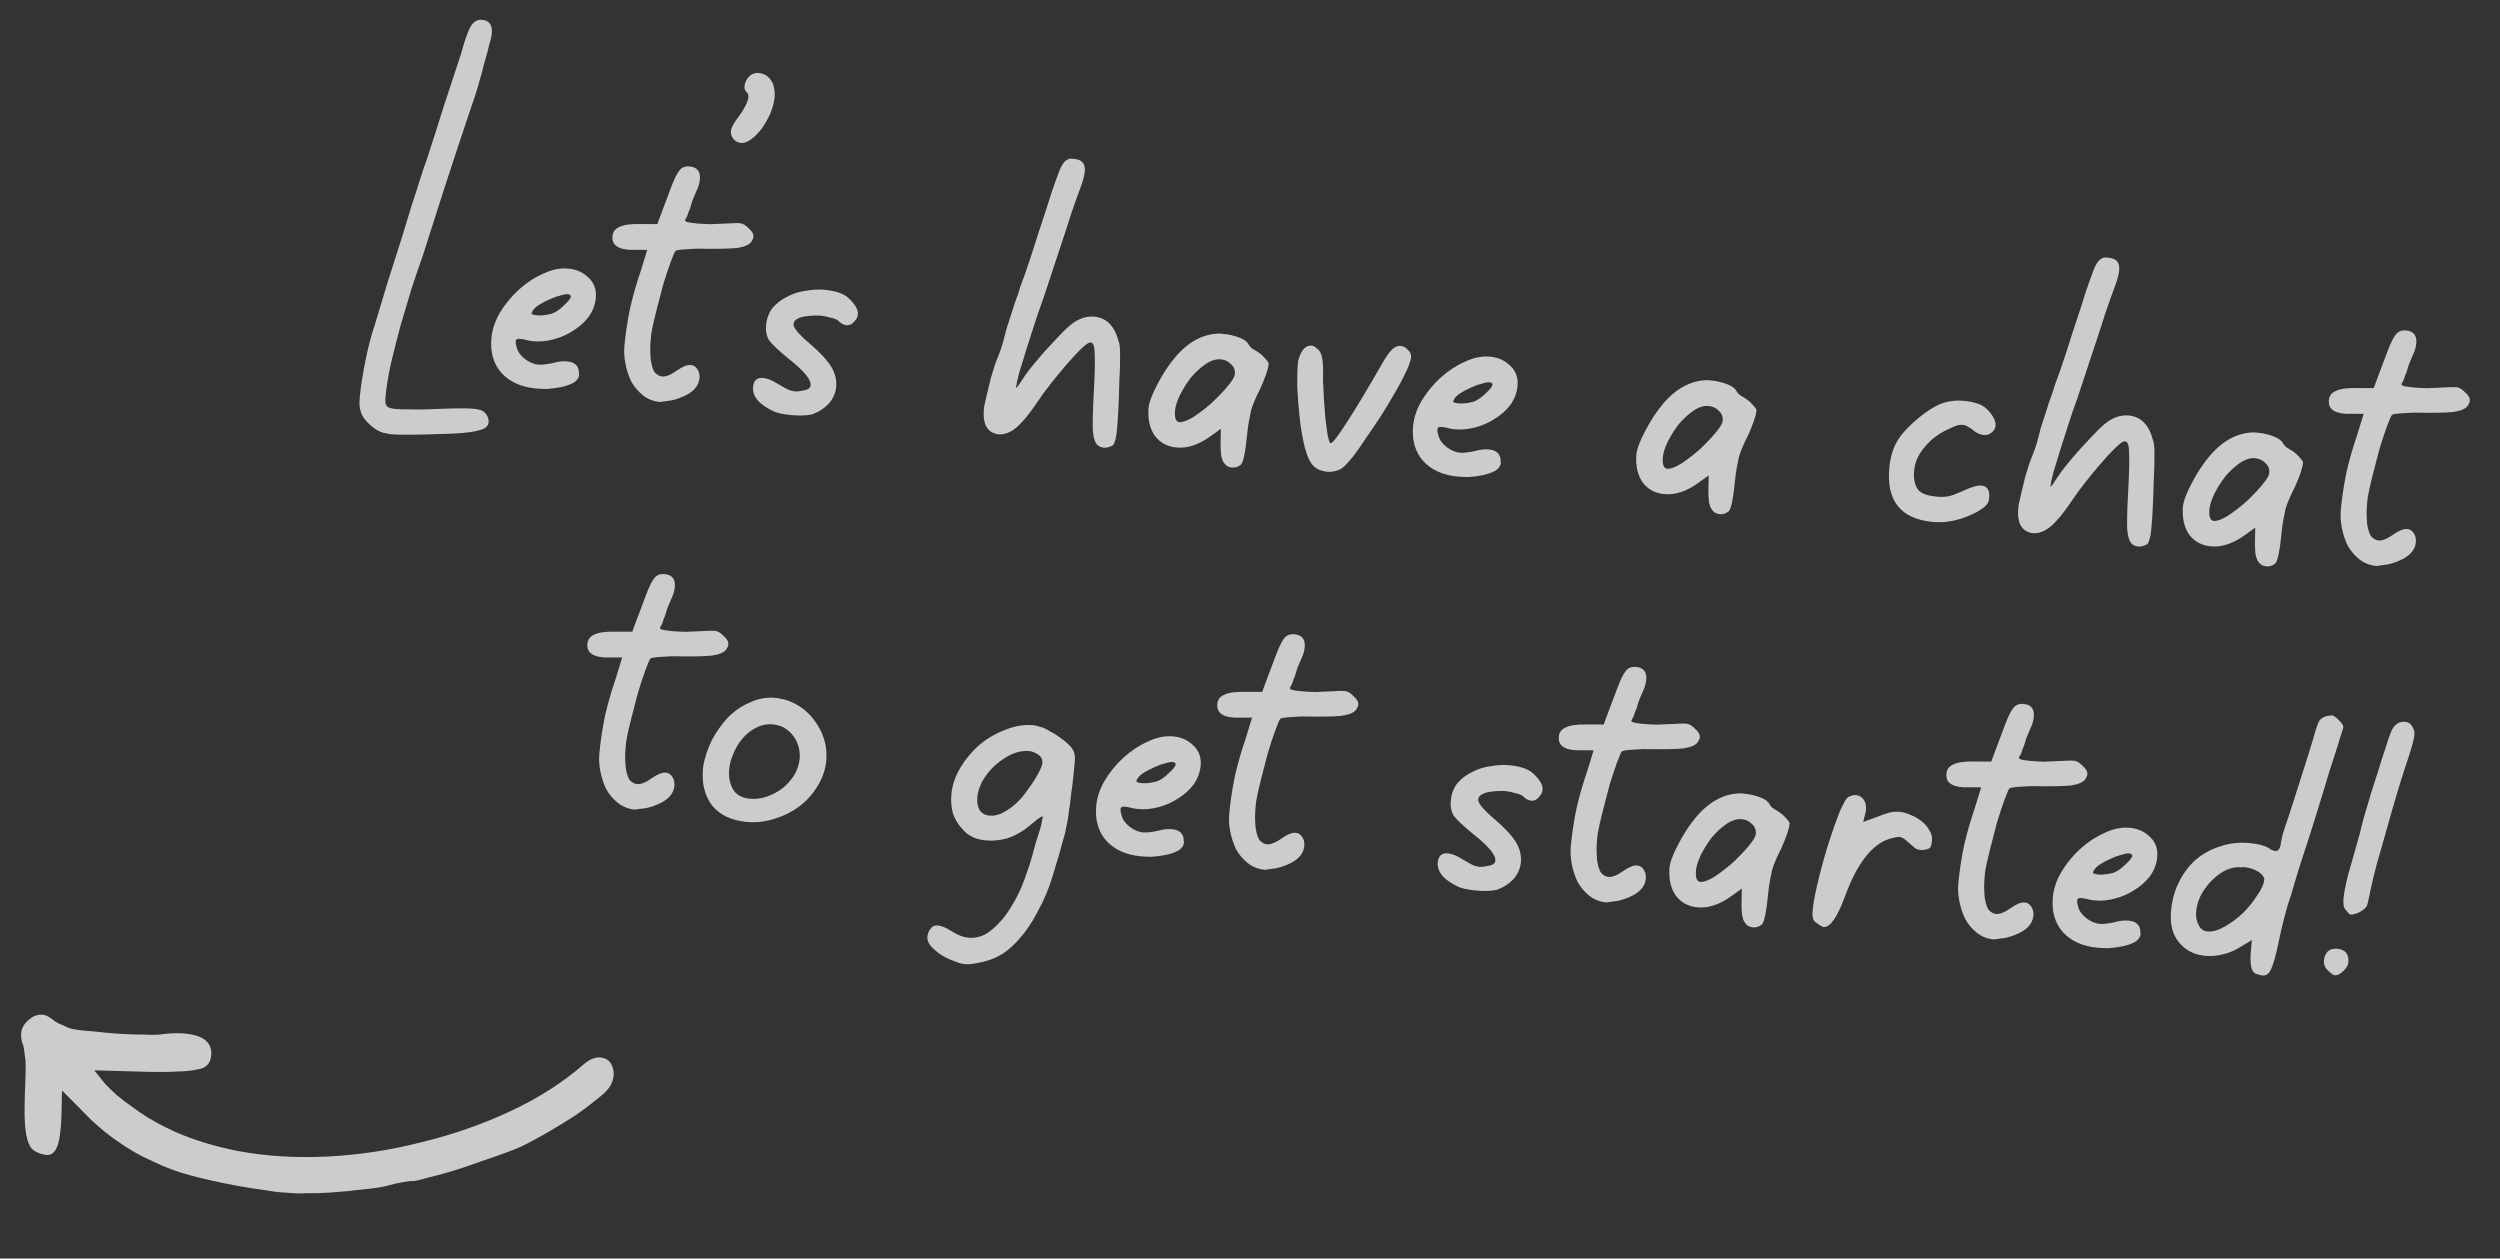 <svg width="147" height="74" viewBox="0 0 147 74" fill="none" xmlns="http://www.w3.org/2000/svg">
    <rect x="0" y="0" width="147" height="74" fill="#333333" stroke="none"/>
    <path opacity="0.75" d="M22.592 25.463C22.299 25.392 22.015 25.226 21.74 24.963C21.463 24.723 21.285 24.459 21.205 24.173C21.136 23.995 21.119 23.726 21.153 23.364C21.214 22.727 21.326 22.009 21.488 21.21C21.652 20.39 21.838 19.68 22.045 19.078C22.263 18.37 22.514 17.537 22.798 16.578C23.104 15.622 23.379 14.758 23.624 13.989C23.873 13.177 24.076 12.511 24.233 11.99C24.411 11.471 24.549 11.045 24.645 10.711C24.764 10.358 24.855 10.078 24.918 9.869C25.004 9.642 25.078 9.435 25.138 9.247C25.471 8.229 25.793 7.221 26.102 6.221C26.433 5.224 26.765 4.217 27.099 3.198C27.328 2.363 27.52 1.814 27.674 1.55C27.851 1.267 28.078 1.138 28.354 1.165C28.778 1.205 28.966 1.48 28.918 1.99C28.905 2.117 28.851 2.348 28.755 2.682C28.682 2.996 28.583 3.362 28.457 3.778C28.353 4.197 28.237 4.625 28.11 5.063C27.982 5.501 27.861 5.875 27.745 6.186C27.563 6.747 27.323 7.463 27.026 8.335C26.751 9.187 26.464 10.06 26.165 10.953C25.888 11.826 25.629 12.637 25.386 13.386C25.143 14.134 24.974 14.664 24.88 14.977C24.675 15.557 24.451 16.211 24.21 16.938C23.991 17.667 23.77 18.407 23.549 19.157C23.348 19.91 23.159 20.652 22.982 21.385C22.828 22.099 22.724 22.743 22.669 23.316C22.649 23.529 22.656 23.679 22.69 23.768C22.724 23.857 22.772 23.916 22.834 23.943C22.915 23.994 23.051 24.028 23.242 24.046C23.476 24.069 23.786 24.077 24.172 24.071C24.578 24.088 25.146 24.078 25.878 24.041C26.825 24.003 27.479 24.001 27.84 24.035C28.159 24.066 28.367 24.129 28.465 24.224C28.584 24.321 28.668 24.457 28.715 24.633C28.732 24.678 28.737 24.743 28.729 24.828C28.706 25.061 28.531 25.216 28.202 25.292C27.893 25.391 27.372 25.459 26.64 25.496C25.672 25.532 24.887 25.553 24.287 25.56C23.686 25.567 23.237 25.557 22.94 25.528C22.855 25.52 22.782 25.502 22.72 25.475C22.677 25.471 22.635 25.467 22.592 25.463ZM28.896 19.861C28.942 19.372 29.107 18.885 29.389 18.397C29.695 17.891 30.059 17.443 30.482 17.055C30.928 16.648 31.408 16.329 31.923 16.1C32.44 15.849 32.943 15.747 33.431 15.794C33.898 15.839 34.289 16.015 34.602 16.324C34.937 16.634 35.081 17.034 35.034 17.522C34.995 17.926 34.853 18.298 34.606 18.639C34.361 18.958 34.057 19.229 33.693 19.451C33.35 19.676 32.969 19.843 32.552 19.953C32.134 20.063 31.744 20.101 31.384 20.067C31.192 20.048 31.045 20.023 30.941 19.992C30.836 19.961 30.71 19.938 30.561 19.924C30.413 19.91 30.333 19.956 30.323 20.062C30.319 20.104 30.324 20.169 30.337 20.256C30.352 20.322 30.376 20.41 30.408 20.52C30.475 20.719 30.627 20.916 30.866 21.11C31.126 21.306 31.394 21.418 31.67 21.444C31.755 21.452 31.895 21.444 32.09 21.42C32.285 21.396 32.471 21.36 32.647 21.312C32.888 21.25 33.126 21.23 33.36 21.252C33.784 21.293 34.011 21.496 34.041 21.863C34.037 21.906 34.033 21.938 34.032 21.959C34.053 21.961 34.061 21.983 34.057 22.026C34.039 22.217 33.927 22.378 33.722 22.508C33.519 22.617 33.275 22.701 32.991 22.76C32.706 22.818 32.424 22.855 32.144 22.872C31.887 22.869 31.674 22.859 31.504 22.843C30.654 22.761 29.987 22.462 29.5 21.944C29.016 21.405 28.815 20.71 28.896 19.861ZM32.472 18.435C32.694 18.349 32.924 18.189 33.16 17.954C33.418 17.721 33.553 17.552 33.563 17.446C33.571 17.361 33.511 17.312 33.384 17.3C33.278 17.29 33.125 17.318 32.925 17.385C32.728 17.43 32.517 17.507 32.293 17.614C32.092 17.702 31.9 17.801 31.718 17.913C31.536 18.024 31.407 18.14 31.331 18.261C31.28 18.342 31.254 18.393 31.252 18.415C31.246 18.478 31.36 18.521 31.593 18.544C31.721 18.556 31.871 18.549 32.045 18.523C32.219 18.496 32.361 18.467 32.472 18.435ZM36.717 20.319C36.788 19.576 36.902 18.826 37.06 18.069C37.239 17.315 37.447 16.596 37.684 15.911L38.058 14.693L37.319 14.687C37.211 14.698 37.072 14.695 36.902 14.679C36.265 14.618 35.969 14.354 36.013 13.887C36.038 13.632 36.173 13.452 36.418 13.347C36.666 13.221 37.068 13.163 37.624 13.173L38.653 13.175L38.87 12.585C38.929 12.419 39.015 12.191 39.128 11.902C39.242 11.613 39.342 11.344 39.43 11.095C39.632 10.557 39.805 10.199 39.951 10.02C40.097 9.841 40.297 9.764 40.552 9.788C40.998 9.831 41.198 10.085 41.154 10.553C41.133 10.765 41.07 10.984 40.962 11.21C40.88 11.395 40.797 11.59 40.713 11.796C40.651 12.005 40.604 12.161 40.572 12.265C40.52 12.367 40.477 12.481 40.443 12.606C40.412 12.711 40.372 12.793 40.323 12.852C40.321 12.873 40.309 12.894 40.285 12.913C40.285 12.913 40.284 12.923 40.282 12.945C40.278 12.987 40.318 13.023 40.401 13.052C40.505 13.084 40.695 13.113 40.971 13.139C41.162 13.157 41.428 13.172 41.77 13.183C42.114 13.173 42.426 13.16 42.706 13.144C43.095 13.117 43.363 13.11 43.512 13.125C43.682 13.141 43.854 13.243 44.029 13.431C44.227 13.6 44.318 13.77 44.302 13.94C44.296 14.003 44.255 14.096 44.179 14.217C44.054 14.398 43.764 14.52 43.308 14.584C42.875 14.628 42.102 14.64 40.99 14.62C40.689 14.634 40.409 14.65 40.15 14.668C39.912 14.688 39.77 14.717 39.723 14.756C39.677 14.794 39.581 15.01 39.437 15.403C39.292 15.797 39.141 16.254 38.984 16.774C38.85 17.276 38.715 17.799 38.577 18.343C38.439 18.887 38.345 19.317 38.293 19.634L38.263 19.952C38.222 20.377 38.225 20.795 38.271 21.207C38.339 21.62 38.443 21.877 38.584 21.976C38.703 22.073 38.816 22.127 38.922 22.137C39.155 22.159 39.456 22.038 39.824 21.773C40.146 21.547 40.413 21.444 40.626 21.464C40.838 21.484 40.996 21.628 41.099 21.895C41.129 22.026 41.14 22.135 41.132 22.22C41.108 22.474 41.012 22.69 40.845 22.867C40.678 23.044 40.472 23.185 40.226 23.29C40.001 23.397 39.758 23.481 39.495 23.542C39.234 23.581 39.006 23.613 38.81 23.637C38.428 23.601 38.098 23.473 37.819 23.253C37.539 23.034 37.308 22.765 37.124 22.447C36.963 22.11 36.847 21.756 36.776 21.385C36.704 21.014 36.684 20.659 36.717 20.319ZM42.978 7.705C42.999 7.493 43.167 7.188 43.484 6.789C43.807 6.327 43.979 5.979 44.002 5.746C44.016 5.597 43.983 5.487 43.905 5.415C43.804 5.341 43.761 5.23 43.776 5.081C43.796 4.869 43.878 4.684 44.022 4.526C44.189 4.349 44.389 4.272 44.622 4.294C45.005 4.331 45.284 4.55 45.46 4.953C45.541 5.218 45.571 5.467 45.549 5.701C45.518 6.019 45.434 6.343 45.295 6.673C45.159 6.981 44.991 7.276 44.793 7.557C44.597 7.817 44.383 8.032 44.153 8.203C43.945 8.355 43.746 8.422 43.555 8.403C43.385 8.387 43.242 8.309 43.127 8.17C43.012 8.03 42.962 7.875 42.978 7.705ZM45.555 24.217C44.651 23.809 44.226 23.319 44.281 22.745C44.317 22.363 44.516 22.189 44.877 22.224C45.132 22.248 45.411 22.36 45.713 22.561C45.936 22.689 46.119 22.793 46.262 22.87C46.426 22.95 46.582 22.997 46.731 23.012C46.858 23.024 47.02 23.007 47.218 22.962C47.5 22.924 47.649 22.821 47.665 22.651C47.698 22.311 47.245 21.775 46.308 21.043C45.752 20.582 45.389 20.237 45.218 20.006C45.07 19.756 45.013 19.462 45.045 19.122C45.084 18.718 45.213 18.377 45.432 18.098C45.673 17.821 45.962 17.602 46.299 17.441C46.637 17.259 47.002 17.144 47.392 17.096C47.785 17.026 48.151 17.008 48.491 17.04C49.149 17.103 49.616 17.265 49.891 17.527C50.285 17.887 50.469 18.204 50.443 18.48C50.428 18.629 50.374 18.752 50.279 18.85C50.131 19.05 49.962 19.141 49.77 19.123C49.6 19.107 49.438 19.016 49.282 18.851C49.182 18.778 49.037 18.721 48.848 18.681C48.661 18.621 48.461 18.58 48.249 18.56C48.164 18.552 48.036 18.55 47.864 18.555C47.692 18.56 47.519 18.576 47.345 18.602C47.171 18.628 47.016 18.678 46.881 18.751C46.745 18.823 46.671 18.924 46.659 19.051C46.639 19.263 46.956 19.647 47.61 20.203C48.204 20.709 48.622 21.157 48.864 21.544C49.105 21.931 49.206 22.337 49.166 22.762C49.131 23.123 48.982 23.452 48.718 23.748C48.456 24.023 48.136 24.228 47.759 24.364C47.43 24.439 47.011 24.453 46.501 24.404C46.119 24.368 45.803 24.305 45.555 24.217ZM64.561 26.194C64.401 26.072 64.3 25.783 64.258 25.329C64.239 24.856 64.26 24.076 64.321 22.989C64.376 21.965 64.391 21.238 64.368 20.807C64.366 20.378 64.291 20.157 64.142 20.143C64.079 20.137 64.035 20.143 64.012 20.162C63.9 20.216 63.725 20.36 63.489 20.595C63.252 20.829 62.989 21.115 62.7 21.451C62.41 21.788 62.107 22.156 61.791 22.554C61.474 22.952 61.19 23.343 60.939 23.726C60.49 24.391 60.091 24.867 59.742 25.155C59.393 25.443 59.038 25.57 58.677 25.535C58.634 25.531 58.602 25.528 58.581 25.526C58.562 25.503 58.531 25.489 58.489 25.485C58.259 25.42 58.081 25.264 57.955 25.016C57.852 24.749 57.816 24.446 57.849 24.106L57.867 23.915C57.909 23.705 57.965 23.453 58.036 23.16C58.107 22.866 58.178 22.573 58.248 22.28C58.341 21.989 58.419 21.728 58.484 21.499C58.572 21.25 58.643 21.064 58.698 20.941C58.753 20.817 58.826 20.61 58.918 20.319C59.012 20.006 59.096 19.693 59.169 19.378C59.261 19.087 59.368 18.754 59.489 18.38C59.613 17.985 59.717 17.673 59.803 17.446C59.858 17.323 59.919 17.135 59.986 16.885C60.074 16.636 60.175 16.356 60.291 16.046C60.408 15.714 60.528 15.361 60.649 14.987C60.773 14.592 60.895 14.207 61.017 13.833C61.377 12.753 61.65 11.911 61.836 11.307C62.044 10.706 62.204 10.26 62.318 9.971C62.452 9.684 62.565 9.513 62.656 9.457C62.749 9.38 62.85 9.336 62.958 9.325L63.181 9.346C63.627 9.389 63.829 9.633 63.786 10.079C63.76 10.355 63.661 10.71 63.492 11.144C63.378 11.433 63.202 11.931 62.963 12.637C62.748 13.323 62.52 14.019 62.281 14.725C62.041 15.452 61.814 16.138 61.603 16.782C61.391 17.426 61.242 17.862 61.156 18.089C61.07 18.317 60.951 18.67 60.798 19.148C60.647 19.605 60.494 20.084 60.339 20.583C60.184 21.083 60.044 21.541 59.919 21.957C59.815 22.376 59.757 22.638 59.747 22.744L59.741 22.808C59.762 22.81 59.81 22.761 59.884 22.661C59.958 22.561 60.045 22.43 60.146 22.268C60.273 22.066 60.457 21.816 60.7 21.518C60.943 21.219 61.196 20.922 61.46 20.626C61.748 20.31 62.022 20.015 62.284 19.74C62.546 19.465 62.759 19.261 62.922 19.126C63.387 18.742 63.864 18.573 64.352 18.62C65.074 18.689 65.552 19.184 65.785 20.107C65.839 20.219 65.865 20.511 65.862 20.982C65.862 21.432 65.847 21.934 65.815 22.488C65.805 23.045 65.786 23.579 65.758 24.09C65.731 24.602 65.706 24.975 65.684 25.208C65.647 25.591 65.602 25.843 65.547 25.967C65.513 26.092 65.463 26.173 65.395 26.209C65.215 26.299 65.051 26.337 64.902 26.323C64.775 26.311 64.661 26.268 64.561 26.194ZM71.952 27.189C71.894 27.12 71.844 26.976 71.801 26.757C71.778 26.541 71.768 26.315 71.769 26.079L71.787 25.213L71.235 25.61C70.52 26.142 69.833 26.376 69.175 26.313C68.644 26.263 68.226 26.041 67.921 25.647C67.617 25.232 67.487 24.684 67.531 24.003C67.564 23.663 67.737 23.197 68.05 22.606C68.366 21.993 68.717 21.459 69.104 21.003C69.877 20.091 70.746 19.627 71.712 19.612L71.967 19.637C72.285 19.667 72.589 19.739 72.878 19.852C73.167 19.966 73.347 20.101 73.418 20.258C73.435 20.302 73.493 20.372 73.591 20.467C73.712 20.543 73.854 20.631 74.016 20.733C74.156 20.832 74.275 20.939 74.371 21.056C74.488 21.174 74.564 21.278 74.598 21.367L74.592 21.43C74.566 21.707 74.402 22.184 74.102 22.862C73.971 23.107 73.864 23.332 73.78 23.539C73.698 23.724 73.625 23.921 73.563 24.129C73.523 24.318 73.482 24.528 73.438 24.76C73.394 24.991 73.357 25.267 73.327 25.585C73.232 26.583 73.112 27.161 72.969 27.319C72.806 27.453 72.629 27.511 72.438 27.493C72.225 27.473 72.063 27.372 71.952 27.189ZM72.608 22.012C72.632 21.758 72.555 21.557 72.376 21.412C72.22 21.247 72.025 21.153 71.792 21.131C71.494 21.102 71.185 21.201 70.863 21.428C70.565 21.635 70.283 21.897 70.016 22.215C69.772 22.534 69.557 22.878 69.371 23.246C69.21 23.595 69.118 23.886 69.095 24.12C69.053 24.566 69.137 24.799 69.35 24.819C69.541 24.837 69.819 24.735 70.183 24.513C70.549 24.27 70.907 23.993 71.258 23.684C71.612 23.353 71.921 23.029 72.187 22.712C72.453 22.394 72.593 22.161 72.608 22.012ZM77.276 27.441C77.059 27.249 76.879 26.889 76.736 26.361C76.596 25.812 76.492 25.223 76.423 24.595C76.354 23.967 76.306 23.352 76.278 22.749C76.271 22.148 76.284 21.678 76.316 21.338C76.335 21.147 76.409 20.929 76.539 20.684C76.693 20.421 76.898 20.301 77.152 20.325C77.237 20.333 77.368 20.421 77.545 20.588C77.66 20.727 77.729 20.905 77.751 21.122C77.795 21.34 77.808 21.759 77.792 22.379C77.804 22.702 77.823 23.068 77.848 23.477C77.875 23.866 77.903 24.244 77.932 24.611C77.983 24.98 78.027 25.305 78.064 25.588C78.125 25.851 78.174 26.005 78.213 26.052L78.244 26.055C78.35 26.065 78.668 25.656 79.197 24.828C79.75 23.981 80.438 22.836 81.261 21.393C81.493 20.986 81.692 20.705 81.856 20.549C82.021 20.394 82.189 20.324 82.359 20.34C82.528 20.357 82.671 20.434 82.786 20.574C82.925 20.694 82.986 20.84 82.97 21.009C82.953 21.179 82.863 21.449 82.699 21.819C82.537 22.168 82.328 22.566 82.071 23.013C81.814 23.46 81.534 23.926 81.23 24.411C80.929 24.875 80.629 25.318 80.332 25.74C80.056 26.164 79.795 26.535 79.55 26.855C79.307 27.153 79.128 27.35 79.011 27.446C78.893 27.563 78.735 27.645 78.538 27.69C78.362 27.738 78.189 27.753 78.019 27.737C77.722 27.709 77.474 27.61 77.276 27.441ZM83.091 25.039C83.138 24.551 83.303 24.063 83.585 23.576C83.891 23.069 84.255 22.622 84.677 22.233C85.124 21.826 85.604 21.508 86.119 21.278C86.636 21.028 87.138 20.926 87.627 20.972C88.094 21.017 88.484 21.194 88.798 21.502C89.132 21.813 89.276 22.212 89.23 22.701C89.191 23.104 89.049 23.476 88.802 23.817C88.557 24.136 88.252 24.407 87.888 24.63C87.545 24.854 87.165 25.021 86.747 25.131C86.329 25.241 85.94 25.279 85.579 25.245C85.388 25.227 85.24 25.202 85.136 25.17C85.032 25.139 84.906 25.116 84.757 25.102C84.608 25.088 84.529 25.134 84.519 25.24C84.515 25.282 84.519 25.347 84.532 25.434C84.548 25.5 84.571 25.588 84.604 25.698C84.67 25.897 84.823 26.094 85.062 26.288C85.321 26.485 85.589 26.596 85.865 26.622C85.95 26.63 86.091 26.622 86.286 26.598C86.481 26.574 86.666 26.538 86.842 26.491C87.084 26.428 87.322 26.408 87.555 26.43C87.98 26.471 88.207 26.675 88.236 27.042C88.232 27.084 88.229 27.116 88.227 27.137C88.248 27.139 88.257 27.162 88.253 27.204C88.235 27.395 88.123 27.556 87.918 27.686C87.714 27.796 87.471 27.879 87.186 27.938C86.902 27.997 86.62 28.034 86.34 28.05C86.083 28.047 85.87 28.037 85.7 28.021C84.85 27.94 84.182 27.64 83.696 27.122C83.212 26.583 83.01 25.889 83.091 25.039ZM86.667 23.613C86.89 23.527 87.119 23.367 87.356 23.132C87.614 22.9 87.748 22.73 87.758 22.624C87.766 22.539 87.707 22.491 87.579 22.479C87.473 22.468 87.32 22.497 87.121 22.563C86.924 22.609 86.713 22.685 86.489 22.792C86.287 22.88 86.096 22.98 85.914 23.091C85.731 23.202 85.603 23.318 85.527 23.44C85.476 23.521 85.45 23.572 85.448 23.593C85.442 23.657 85.555 23.7 85.789 23.722C85.916 23.734 86.067 23.727 86.241 23.701C86.415 23.675 86.557 23.645 86.667 23.613ZM100.637 29.93C100.579 29.86 100.528 29.716 100.485 29.498C100.463 29.282 100.452 29.055 100.453 28.82L100.472 27.954L99.919 28.351C99.204 28.883 98.518 29.117 97.859 29.054C97.328 29.003 96.91 28.781 96.605 28.388C96.302 27.973 96.172 27.425 96.216 26.743C96.248 26.404 96.421 25.938 96.735 25.346C97.05 24.734 97.402 24.199 97.788 23.743C98.561 22.831 99.43 22.368 100.396 22.353L100.651 22.377C100.97 22.408 101.273 22.48 101.563 22.593C101.852 22.706 102.032 22.841 102.103 22.998C102.12 23.043 102.177 23.113 102.275 23.208C102.397 23.284 102.538 23.372 102.7 23.473C102.841 23.572 102.959 23.68 103.055 23.797C103.172 23.915 103.248 24.018 103.282 24.108L103.276 24.171C103.25 24.447 103.086 24.925 102.786 25.603C102.655 25.848 102.548 26.073 102.464 26.28C102.382 26.465 102.31 26.661 102.247 26.87C102.207 27.059 102.166 27.269 102.122 27.501C102.079 27.732 102.042 28.007 102.011 28.326C101.916 29.324 101.796 29.902 101.653 30.059C101.49 30.194 101.313 30.252 101.122 30.234C100.909 30.213 100.748 30.112 100.637 29.93ZM101.292 24.753C101.316 24.498 101.239 24.298 101.06 24.152C100.904 23.988 100.71 23.894 100.476 23.872C100.179 23.843 99.869 23.942 99.548 24.169C99.249 24.376 98.967 24.638 98.701 24.956C98.456 25.275 98.241 25.619 98.056 25.987C97.894 26.336 97.802 26.627 97.779 26.861C97.737 27.307 97.822 27.54 98.034 27.56C98.225 27.578 98.503 27.476 98.867 27.254C99.233 27.01 99.592 26.734 99.943 26.424C100.296 26.094 100.605 25.77 100.872 25.452C101.138 25.135 101.278 24.902 101.292 24.753ZM111.094 27.49C111.152 26.874 111.309 26.353 111.564 25.927C111.819 25.502 112.238 25.049 112.819 24.569C113.308 24.165 113.752 23.886 114.153 23.732C114.575 23.579 115.03 23.526 115.518 23.573C115.815 23.601 116.089 23.66 116.337 23.748C116.586 23.836 116.816 24.008 117.027 24.264C117.256 24.564 117.36 24.82 117.34 25.033C117.323 25.203 117.235 25.344 117.074 25.457C116.958 25.553 116.815 25.593 116.645 25.577C116.411 25.555 116.186 25.448 115.968 25.255C115.728 25.082 115.554 24.991 115.448 24.981C115.342 24.971 115.223 24.981 115.091 25.011C114.981 25.043 114.836 25.104 114.656 25.194C114.075 25.439 113.592 25.789 113.206 26.245C112.821 26.68 112.606 27.141 112.559 27.63L112.538 27.853C112.537 28.303 112.634 28.634 112.829 28.845C113.025 29.035 113.367 29.154 113.855 29.2C114.153 29.229 114.4 29.22 114.597 29.175C114.794 29.129 115.05 29.036 115.363 28.894C115.88 28.644 116.266 28.53 116.521 28.555C116.861 28.587 117.008 28.837 116.964 29.304C116.947 29.474 116.88 29.618 116.762 29.735C116.667 29.833 116.494 29.956 116.244 30.104C115.342 30.575 114.477 30.77 113.649 30.691C111.759 30.511 110.907 29.444 111.094 27.49ZM125.383 32.005C125.223 31.883 125.122 31.595 125.079 31.141C125.06 30.667 125.081 29.887 125.142 28.8C125.197 27.777 125.213 27.049 125.19 26.619C125.188 26.19 125.113 25.968 124.964 25.954C124.901 25.948 124.857 25.955 124.834 25.974C124.722 26.027 124.547 26.172 124.31 26.406C124.074 26.641 123.811 26.926 123.521 27.263C123.232 27.6 122.929 27.967 122.612 28.365C122.296 28.764 122.012 29.155 121.761 29.538C121.312 30.202 120.913 30.678 120.564 30.966C120.215 31.255 119.86 31.381 119.499 31.347C119.456 31.343 119.424 31.34 119.403 31.338C119.384 31.314 119.353 31.301 119.31 31.297C119.081 31.232 118.903 31.076 118.777 30.828C118.674 30.561 118.638 30.257 118.671 29.918L118.689 29.726C118.731 29.516 118.787 29.264 118.858 28.971C118.929 28.678 118.999 28.384 119.07 28.091C119.162 27.8 119.241 27.54 119.306 27.31C119.394 27.061 119.465 26.875 119.52 26.752C119.574 26.629 119.648 26.421 119.74 26.13C119.834 25.818 119.918 25.504 119.99 25.19C120.083 24.898 120.189 24.566 120.311 24.192C120.434 23.796 120.539 23.485 120.625 23.257C120.68 23.134 120.74 22.947 120.807 22.696C120.895 22.447 120.997 22.168 121.112 21.857C121.23 21.526 121.349 21.173 121.471 20.799C121.594 20.403 121.717 20.018 121.838 19.644C122.199 18.564 122.472 17.723 122.658 17.119C122.866 16.517 123.026 16.072 123.139 15.783C123.274 15.495 123.387 15.324 123.478 15.268C123.571 15.191 123.672 15.148 123.78 15.136L124.003 15.158C124.449 15.2 124.65 15.445 124.608 15.891C124.581 16.167 124.483 16.522 124.313 16.956C124.2 17.245 124.024 17.742 123.785 18.448C123.569 19.135 123.342 19.831 123.103 20.537C122.862 21.264 122.636 21.949 122.424 22.593C122.213 23.238 122.064 23.673 121.978 23.901C121.892 24.128 121.773 24.481 121.62 24.96C121.469 25.417 121.316 25.895 121.161 26.395C121.006 26.894 120.866 27.352 120.741 27.769C120.636 28.187 120.579 28.45 120.569 28.556L120.563 28.62C120.584 28.622 120.632 28.573 120.705 28.473C120.779 28.372 120.867 28.241 120.968 28.08C121.094 27.878 121.279 27.627 121.522 27.329C121.765 27.031 122.018 26.733 122.282 26.437C122.569 26.122 122.844 25.827 123.106 25.552C123.368 25.277 123.581 25.072 123.743 24.938C124.209 24.553 124.686 24.385 125.174 24.431C125.896 24.5 126.374 24.996 126.607 25.918C126.661 26.031 126.686 26.322 126.684 26.794C126.684 27.244 126.668 27.746 126.637 28.3C126.626 28.856 126.608 29.39 126.58 29.902C126.553 30.413 126.528 30.786 126.505 31.02C126.469 31.402 126.423 31.655 126.369 31.778C126.335 31.904 126.285 31.985 126.217 32.021C126.037 32.111 125.873 32.149 125.724 32.135C125.596 32.122 125.483 32.079 125.383 32.005ZM132.774 33.001C132.716 32.931 132.666 32.787 132.622 32.569C132.6 32.352 132.59 32.126 132.591 31.89L132.609 31.024L132.057 31.422C131.342 31.953 130.655 32.188 129.997 32.125C129.466 32.074 129.048 31.852 128.742 31.459C128.439 31.044 128.309 30.496 128.353 29.814C128.385 29.474 128.559 29.009 128.872 28.417C129.188 27.804 129.539 27.27 129.925 26.814C130.698 25.902 131.568 25.439 132.534 25.424L132.788 25.448C133.107 25.479 133.411 25.55 133.7 25.664C133.989 25.777 134.169 25.912 134.24 26.069C134.257 26.113 134.315 26.183 134.413 26.278C134.534 26.354 134.676 26.443 134.837 26.544C134.978 26.643 135.096 26.751 135.192 26.867C135.31 26.985 135.385 27.089 135.42 27.178L135.414 27.242C135.387 27.518 135.224 27.995 134.923 28.674C134.793 28.919 134.685 29.144 134.601 29.35C134.519 29.535 134.447 29.732 134.384 29.94C134.345 30.129 134.303 30.34 134.26 30.571C134.216 30.803 134.179 31.078 134.149 31.396C134.053 32.395 133.934 32.972 133.79 33.13C133.627 33.265 133.45 33.323 133.259 33.304C133.047 33.284 132.885 33.183 132.774 33.001ZM133.429 27.824C133.454 27.569 133.376 27.369 133.197 27.223C133.042 27.058 132.847 26.965 132.613 26.942C132.316 26.914 132.007 27.013 131.685 27.239C131.387 27.447 131.104 27.709 130.838 28.026C130.593 28.346 130.378 28.69 130.193 29.058C130.031 29.407 129.939 29.698 129.917 29.931C129.874 30.377 129.959 30.61 130.172 30.631C130.363 30.649 130.64 30.547 131.004 30.325C131.371 30.081 131.729 29.804 132.08 29.495C132.433 29.165 132.743 28.84 133.009 28.523C133.275 28.206 133.415 27.973 133.429 27.824ZM137.641 29.962C137.712 29.219 137.826 28.469 137.984 27.713C138.164 26.958 138.372 26.239 138.608 25.554L138.982 24.336L138.243 24.33C138.135 24.341 137.996 24.338 137.826 24.322C137.189 24.261 136.893 23.997 136.937 23.53C136.962 23.275 137.097 23.095 137.343 22.99C137.59 22.864 137.992 22.806 138.549 22.816L139.577 22.818L139.794 22.228C139.853 22.062 139.939 21.834 140.052 21.545C140.166 21.256 140.266 20.987 140.354 20.738C140.556 20.2 140.729 19.842 140.875 19.663C141.021 19.484 141.221 19.407 141.476 19.431C141.922 19.474 142.122 19.729 142.078 20.196C142.058 20.408 141.994 20.627 141.886 20.853C141.804 21.038 141.722 21.233 141.638 21.44C141.575 21.648 141.528 21.804 141.496 21.908C141.444 22.01 141.401 22.124 141.367 22.25C141.336 22.354 141.296 22.436 141.247 22.495C141.245 22.517 141.233 22.537 141.209 22.556C141.209 22.556 141.208 22.567 141.206 22.588C141.202 22.63 141.242 22.666 141.325 22.695C141.429 22.727 141.619 22.756 141.895 22.782C142.086 22.8 142.353 22.815 142.694 22.826C143.038 22.816 143.35 22.803 143.63 22.787C144.019 22.76 144.287 22.754 144.436 22.768C144.606 22.784 144.778 22.886 144.953 23.074C145.151 23.243 145.242 23.413 145.226 23.583C145.22 23.646 145.179 23.739 145.103 23.86C144.979 24.041 144.688 24.163 144.232 24.227C143.799 24.271 143.027 24.283 141.914 24.263C141.613 24.277 141.333 24.293 141.074 24.311C140.836 24.331 140.694 24.36 140.648 24.399C140.601 24.437 140.505 24.653 140.361 25.047C140.216 25.44 140.065 25.897 139.908 26.418C139.775 26.919 139.639 27.442 139.501 27.986C139.363 28.53 139.269 28.96 139.217 29.277L139.187 29.596C139.146 30.02 139.149 30.438 139.195 30.85C139.263 31.264 139.367 31.52 139.508 31.619C139.627 31.716 139.74 31.77 139.846 31.78C140.079 31.802 140.38 31.681 140.749 31.416C141.07 31.19 141.337 31.087 141.55 31.107C141.762 31.127 141.92 31.271 142.023 31.538C142.053 31.669 142.064 31.778 142.056 31.863C142.032 32.117 141.936 32.333 141.769 32.51C141.602 32.687 141.396 32.828 141.15 32.933C140.926 33.041 140.682 33.124 140.419 33.185C140.158 33.224 139.93 33.256 139.735 33.28C139.352 33.244 139.022 33.116 138.743 32.896C138.464 32.677 138.232 32.408 138.048 32.09C137.887 31.754 137.771 31.4 137.7 31.029C137.628 30.657 137.608 30.302 137.641 29.962ZM35.243 44.287C35.314 43.544 35.428 42.794 35.586 42.038C35.766 41.283 35.974 40.564 36.21 39.88L36.584 38.661L35.845 38.655C35.737 38.666 35.598 38.664 35.428 38.648C34.791 38.587 34.495 38.323 34.539 37.855C34.564 37.6 34.699 37.42 34.944 37.315C35.192 37.189 35.594 37.131 36.151 37.141L37.179 37.143L37.396 36.553C37.455 36.387 37.541 36.16 37.654 35.871C37.768 35.581 37.868 35.312 37.956 35.064C38.158 34.526 38.331 34.167 38.477 33.988C38.623 33.809 38.823 33.732 39.078 33.756C39.524 33.799 39.724 34.054 39.68 34.521C39.66 34.733 39.596 34.953 39.488 35.178C39.406 35.363 39.323 35.559 39.239 35.765C39.177 35.973 39.13 36.13 39.098 36.234C39.046 36.336 39.003 36.45 38.969 36.575C38.938 36.679 38.898 36.761 38.849 36.821C38.847 36.842 38.835 36.862 38.811 36.881C38.811 36.881 38.81 36.892 38.808 36.913C38.804 36.956 38.844 36.992 38.927 37.021C39.031 37.052 39.221 37.081 39.497 37.108C39.688 37.126 39.955 37.141 40.296 37.152C40.64 37.142 40.952 37.129 41.232 37.113C41.621 37.085 41.889 37.079 42.038 37.093C42.208 37.109 42.38 37.212 42.555 37.4C42.753 37.569 42.844 37.738 42.828 37.908C42.822 37.972 42.781 38.064 42.705 38.185C42.581 38.367 42.29 38.489 41.834 38.552C41.401 38.597 40.629 38.609 39.516 38.588C39.215 38.602 38.935 38.618 38.676 38.636C38.438 38.657 38.296 38.686 38.249 38.724C38.203 38.763 38.107 38.978 37.963 39.372C37.818 39.765 37.667 40.222 37.51 40.743C37.377 41.245 37.241 41.767 37.103 42.311C36.965 42.855 36.871 43.286 36.819 43.602L36.789 43.921C36.748 44.346 36.751 44.764 36.797 45.175C36.865 45.589 36.969 45.845 37.11 45.944C37.229 46.042 37.342 46.095 37.448 46.105C37.681 46.128 37.982 46.007 38.35 45.742C38.672 45.515 38.939 45.412 39.151 45.432C39.364 45.453 39.522 45.596 39.625 45.863C39.655 45.995 39.666 46.103 39.658 46.188C39.634 46.443 39.538 46.659 39.371 46.836C39.204 47.013 38.998 47.154 38.752 47.259C38.528 47.366 38.284 47.45 38.021 47.51C37.76 47.55 37.532 47.581 37.337 47.606C36.954 47.569 36.624 47.441 36.345 47.221C36.066 47.002 35.834 46.733 35.65 46.416C35.489 46.079 35.373 45.725 35.301 45.354C35.23 44.983 35.21 44.627 35.243 44.287ZM48.583 44.726C48.53 45.278 48.353 45.787 48.052 46.251C47.772 46.717 47.412 47.111 46.974 47.434C46.536 47.756 46.042 47.998 45.491 48.16C44.961 48.323 44.43 48.38 43.899 48.329C43.007 48.244 42.331 47.922 41.87 47.364C41.432 46.786 41.255 46.062 41.338 45.191L41.353 45.032C41.444 44.526 41.61 44.028 41.85 43.536C42.111 43.047 42.421 42.605 42.78 42.211C43.16 41.819 43.596 41.517 44.088 41.307C44.582 41.076 45.094 40.985 45.625 41.036C45.731 41.046 45.825 41.066 45.908 41.095C46.015 41.106 46.12 41.126 46.224 41.158C46.972 41.401 47.571 41.865 48.02 42.551C48.468 43.237 48.656 43.962 48.583 44.726ZM47.019 44.609C47.056 44.227 46.974 43.844 46.775 43.461C46.461 42.938 46.017 42.649 45.444 42.594C45.104 42.562 44.776 42.627 44.461 42.789C44.168 42.933 43.902 43.143 43.661 43.42C43.444 43.678 43.266 43.972 43.127 44.301C42.99 44.61 42.907 44.923 42.876 45.242C42.836 45.667 42.906 46.048 43.088 46.387C43.27 46.726 43.605 46.919 44.094 46.965C44.434 46.998 44.77 46.955 45.103 46.837C45.435 46.719 45.74 46.555 46.017 46.346C46.297 46.115 46.525 45.858 46.702 45.575C46.881 45.271 46.987 44.949 47.019 44.609ZM54.531 55.067C54.545 54.918 54.602 54.774 54.701 54.633C54.802 54.471 54.949 54.4 55.14 54.418C55.373 54.44 55.641 54.551 55.944 54.752C56.307 54.98 56.638 55.108 56.935 55.136C57.445 55.185 57.91 55.026 58.331 54.658C58.773 54.294 59.148 53.847 59.456 53.319C59.785 52.794 60.052 52.24 60.257 51.66C60.461 51.101 60.612 50.633 60.713 50.257C60.782 49.985 60.863 49.693 60.957 49.38C61.051 49.068 61.128 48.829 61.186 48.663C61.218 48.559 61.239 48.454 61.249 48.347C61.282 48.222 61.301 48.138 61.305 48.096L61.314 48C61.272 47.996 61.17 48.051 61.009 48.164C60.87 48.279 60.707 48.413 60.52 48.567C60.125 48.894 59.706 49.132 59.263 49.283C58.822 49.412 58.389 49.456 57.964 49.416C57.37 49.359 56.919 49.145 56.611 48.772C56.338 48.489 56.144 48.17 56.028 47.816C55.935 47.443 55.906 47.066 55.943 46.683C55.994 46.152 56.172 45.633 56.477 45.127C56.783 44.62 57.158 44.174 57.602 43.788C58.067 43.404 58.578 43.11 59.133 42.906C59.69 42.68 60.234 42.593 60.765 42.644C60.892 42.656 61.039 42.691 61.205 42.75C61.352 42.785 61.526 42.866 61.728 42.993C61.932 43.098 62.135 43.224 62.335 43.372C62.556 43.522 62.745 43.679 62.901 43.844C63.056 44.009 63.148 44.168 63.176 44.321C63.211 44.41 63.216 44.581 63.191 44.836C63.169 45.07 63.143 45.346 63.112 45.664C63.082 45.983 63.039 46.322 62.983 46.681C62.951 47.021 62.907 47.359 62.854 47.697C62.823 48.016 62.773 48.322 62.702 48.615C62.654 48.889 62.601 49.109 62.542 49.275C62.373 49.923 62.165 50.642 61.918 51.433C61.694 52.205 61.389 52.936 61.001 53.628C60.633 54.343 60.188 54.965 59.666 55.493C59.142 56.043 58.508 56.401 57.763 56.565C57.566 56.611 57.38 56.646 57.206 56.673C57.054 56.701 56.892 56.707 56.723 56.691C56.553 56.675 56.334 56.611 56.066 56.499C55.817 56.411 55.571 56.291 55.329 56.14C55.107 55.99 54.909 55.821 54.734 55.633C54.581 55.447 54.513 55.258 54.531 55.067ZM60.846 45.834C61.126 45.368 61.275 45.05 61.291 44.88C61.311 44.667 61.231 44.499 61.05 44.374C60.869 44.25 60.693 44.18 60.523 44.163C60.184 44.131 59.835 44.194 59.477 44.353C59.14 44.513 58.819 44.729 58.515 45C58.233 45.252 57.991 45.55 57.786 45.895C57.605 46.221 57.499 46.543 57.469 46.861C57.441 47.158 57.481 47.409 57.59 47.612C57.72 47.817 57.913 47.932 58.168 47.957C58.444 47.983 58.718 47.923 58.989 47.778C59.26 47.632 59.513 47.453 59.747 47.24C59.982 47.026 60.187 46.789 60.362 46.527C60.558 46.267 60.719 46.036 60.846 45.834ZM64.459 47.368C64.506 46.88 64.671 46.392 64.953 45.905C65.258 45.398 65.623 44.951 66.045 44.562C66.492 44.155 66.972 43.837 67.487 43.607C68.004 43.357 68.506 43.255 68.995 43.301C69.462 43.346 69.852 43.523 70.166 43.831C70.5 44.142 70.644 44.541 70.598 45.03C70.559 45.433 70.416 45.805 70.169 46.146C69.925 46.465 69.62 46.736 69.256 46.959C68.913 47.183 68.533 47.35 68.115 47.461C67.698 47.571 67.308 47.608 66.947 47.574C66.756 47.556 66.608 47.531 66.504 47.499C66.4 47.468 66.274 47.445 66.125 47.431C65.976 47.417 65.897 47.463 65.887 47.569C65.883 47.611 65.887 47.676 65.9 47.763C65.915 47.829 65.939 47.917 65.972 48.027C66.038 48.226 66.191 48.423 66.43 48.617C66.689 48.814 66.957 48.925 67.233 48.951C67.318 48.959 67.458 48.951 67.654 48.927C67.849 48.903 68.034 48.867 68.21 48.82C68.452 48.757 68.69 48.737 68.923 48.759C69.348 48.8 69.575 49.004 69.604 49.371C69.6 49.413 69.597 49.445 69.595 49.466C69.616 49.468 69.625 49.491 69.621 49.533C69.603 49.724 69.491 49.885 69.285 50.015C69.082 50.124 68.838 50.208 68.554 50.267C68.27 50.325 67.988 50.363 67.708 50.379C67.451 50.376 67.237 50.366 67.068 50.35C66.218 50.269 65.55 49.969 65.064 49.451C64.58 48.912 64.378 48.218 64.459 47.368ZM68.035 45.942C68.258 45.856 68.487 45.696 68.724 45.461C68.982 45.229 69.116 45.059 69.126 44.953C69.134 44.868 69.075 44.82 68.947 44.808C68.841 44.797 68.688 44.826 68.489 44.892C68.292 44.938 68.081 45.014 67.856 45.121C67.655 45.209 67.464 45.309 67.281 45.42C67.099 45.531 66.971 45.647 66.895 45.769C66.844 45.85 66.818 45.901 66.816 45.922C66.81 45.986 66.923 46.029 67.157 46.051C67.284 46.063 67.435 46.056 67.609 46.03C67.783 46.004 67.925 45.974 68.035 45.942ZM72.28 47.826C72.351 47.083 72.466 46.333 72.624 45.577C72.803 44.822 73.011 44.103 73.248 43.418L73.621 42.2L72.883 42.194C72.775 42.205 72.635 42.203 72.466 42.186C71.829 42.126 71.532 41.861 71.577 41.394C71.601 41.139 71.736 40.959 71.982 40.854C72.23 40.728 72.632 40.67 73.188 40.68L74.217 40.682L74.434 40.092C74.492 39.926 74.578 39.699 74.692 39.41C74.805 39.12 74.906 38.851 74.994 38.603C75.195 38.065 75.369 37.706 75.514 37.527C75.66 37.348 75.861 37.271 76.115 37.295C76.561 37.338 76.762 37.593 76.717 38.06C76.697 38.272 76.633 38.491 76.526 38.717C76.444 38.902 76.361 39.097 76.277 39.304C76.214 39.512 76.167 39.668 76.136 39.773C76.083 39.875 76.04 39.988 76.007 40.114C75.975 40.218 75.935 40.3 75.887 40.359C75.885 40.381 75.872 40.401 75.849 40.42C75.849 40.42 75.848 40.431 75.846 40.452C75.842 40.495 75.881 40.53 75.964 40.56C76.068 40.591 76.258 40.62 76.534 40.646C76.726 40.665 76.992 40.679 77.334 40.691C77.678 40.681 77.99 40.668 78.27 40.651C78.658 40.624 78.927 40.618 79.075 40.632C79.245 40.648 79.418 40.75 79.593 40.939C79.791 41.108 79.882 41.277 79.865 41.447C79.859 41.511 79.818 41.603 79.743 41.724C79.618 41.905 79.328 42.028 78.872 42.091C78.439 42.136 77.666 42.148 76.554 42.127C76.252 42.141 75.972 42.157 75.713 42.175C75.476 42.195 75.334 42.225 75.287 42.263C75.24 42.301 75.145 42.517 75 42.911C74.855 43.304 74.705 43.761 74.548 44.282C74.414 44.783 74.278 45.306 74.141 45.85C74.003 46.394 73.908 46.825 73.857 47.141L73.826 47.46C73.786 47.884 73.788 48.303 73.835 48.714C73.903 49.128 74.007 49.384 74.147 49.483C74.266 49.581 74.379 49.634 74.485 49.644C74.719 49.667 75.02 49.545 75.388 49.281C75.71 49.054 75.977 48.951 76.189 48.971C76.401 48.992 76.559 49.135 76.662 49.402C76.692 49.534 76.704 49.642 76.695 49.727C76.671 49.982 76.576 50.198 76.409 50.374C76.242 50.551 76.035 50.693 75.79 50.798C75.565 50.905 75.321 50.989 75.058 51.049C74.797 51.089 74.569 51.12 74.374 51.145C73.992 51.108 73.661 50.98 73.382 50.76C73.103 50.541 72.872 50.272 72.688 49.955C72.527 49.618 72.411 49.264 72.339 48.893C72.267 48.522 72.248 48.166 72.28 47.826ZM85.816 52.173C84.912 51.766 84.487 51.275 84.542 50.702C84.578 50.319 84.777 50.145 85.138 50.18C85.393 50.204 85.672 50.317 85.974 50.517C86.197 50.645 86.38 50.749 86.523 50.827C86.687 50.907 86.843 50.954 86.992 50.968C87.119 50.98 87.281 50.963 87.479 50.918C87.761 50.881 87.91 50.777 87.926 50.607C87.959 50.267 87.506 49.731 86.569 48.999C86.013 48.538 85.65 48.193 85.479 47.962C85.331 47.712 85.273 47.418 85.306 47.078C85.345 46.674 85.474 46.333 85.693 46.054C85.934 45.777 86.223 45.558 86.559 45.398C86.898 45.215 87.263 45.1 87.653 45.052C88.046 44.982 88.412 44.964 88.752 44.996C89.41 45.059 89.877 45.221 90.152 45.483C90.546 45.843 90.73 46.16 90.704 46.436C90.689 46.585 90.635 46.708 90.54 46.806C90.392 47.007 90.222 47.098 90.031 47.079C89.861 47.063 89.699 46.972 89.543 46.808C89.443 46.734 89.298 46.677 89.109 46.638C88.922 46.577 88.722 46.536 88.51 46.516C88.425 46.508 88.297 46.506 88.125 46.511C87.953 46.516 87.78 46.532 87.606 46.558C87.432 46.584 87.277 46.634 87.142 46.707C87.006 46.779 86.932 46.88 86.92 47.007C86.9 47.219 87.217 47.603 87.871 48.159C88.465 48.666 88.883 49.113 89.125 49.5C89.367 49.888 89.467 50.294 89.426 50.718C89.392 51.079 89.243 51.408 88.979 51.704C88.717 51.979 88.397 52.184 88.02 52.32C87.691 52.395 87.272 52.409 86.762 52.36C86.38 52.324 86.064 52.261 85.816 52.173ZM92.363 49.745C92.434 49.002 92.548 48.252 92.706 47.496C92.885 46.741 93.093 46.022 93.33 45.337L93.704 44.119L92.965 44.113C92.857 44.124 92.718 44.121 92.548 44.105C91.911 44.044 91.615 43.78 91.659 43.313C91.683 43.058 91.819 42.878 92.064 42.773C92.312 42.647 92.714 42.589 93.27 42.599L94.299 42.601L94.516 42.011C94.575 41.845 94.661 41.617 94.774 41.328C94.887 41.039 94.988 40.77 95.076 40.521C95.278 39.983 95.451 39.625 95.597 39.446C95.743 39.267 95.943 39.19 96.198 39.214C96.644 39.257 96.844 39.512 96.8 39.979C96.779 40.191 96.716 40.41 96.608 40.636C96.526 40.821 96.443 41.016 96.359 41.223C96.296 41.431 96.249 41.587 96.218 41.691C96.165 41.794 96.122 41.907 96.089 42.033C96.058 42.137 96.018 42.219 95.969 42.278C95.967 42.3 95.954 42.32 95.931 42.339C95.931 42.339 95.93 42.35 95.928 42.371C95.924 42.413 95.963 42.449 96.046 42.479C96.151 42.51 96.341 42.539 96.617 42.565C96.808 42.584 97.074 42.598 97.416 42.609C97.76 42.599 98.072 42.586 98.352 42.57C98.74 42.543 99.009 42.537 99.158 42.551C99.328 42.567 99.5 42.669 99.675 42.857C99.873 43.026 99.964 43.196 99.948 43.366C99.942 43.429 99.901 43.522 99.825 43.643C99.7 43.824 99.41 43.947 98.954 44.01C98.521 44.054 97.749 44.066 96.636 44.046C96.335 44.06 96.055 44.076 95.796 44.094C95.558 44.114 95.416 44.144 95.369 44.182C95.323 44.22 95.227 44.436 95.082 44.83C94.938 45.223 94.787 45.68 94.63 46.201C94.496 46.702 94.361 47.225 94.223 47.769C94.085 48.313 93.991 48.743 93.939 49.06L93.908 49.379C93.868 49.803 93.871 50.221 93.917 50.633C93.985 51.047 94.089 51.303 94.229 51.402C94.349 51.499 94.462 51.553 94.568 51.563C94.801 51.585 95.102 51.464 95.47 51.199C95.792 50.973 96.059 50.87 96.271 50.89C96.484 50.91 96.641 51.054 96.745 51.321C96.775 51.453 96.786 51.561 96.778 51.646C96.754 51.901 96.658 52.116 96.491 52.293C96.324 52.47 96.118 52.611 95.872 52.716C95.647 52.824 95.404 52.907 95.141 52.968C94.88 53.007 94.652 53.039 94.456 53.063C94.074 53.027 93.743 52.899 93.465 52.679C93.185 52.46 92.954 52.191 92.77 51.873C92.609 51.537 92.493 51.183 92.421 50.812C92.35 50.44 92.33 50.085 92.363 49.745ZM102.584 54.226C102.527 54.156 102.476 54.012 102.433 53.793C102.411 53.577 102.4 53.351 102.401 53.115L102.42 52.249L101.867 52.646C101.152 53.178 100.466 53.413 99.807 53.35C99.276 53.299 98.858 53.077 98.553 52.683C98.25 52.269 98.12 51.72 98.164 51.039C98.196 50.699 98.369 50.233 98.683 49.642C98.999 49.029 99.35 48.495 99.736 48.039C100.509 47.127 101.378 46.663 102.344 46.648L102.599 46.673C102.917 46.703 103.221 46.775 103.511 46.889C103.8 47.002 103.98 47.137 104.05 47.294C104.068 47.338 104.125 47.408 104.223 47.503C104.345 47.579 104.486 47.667 104.648 47.769C104.789 47.868 104.907 47.976 105.003 48.092C105.12 48.21 105.196 48.314 105.23 48.403L105.224 48.467C105.198 48.743 105.034 49.22 104.734 49.898C104.603 50.143 104.496 50.369 104.412 50.575C104.33 50.76 104.258 50.957 104.195 51.165C104.155 51.354 104.114 51.565 104.07 51.796C104.027 52.028 103.99 52.303 103.959 52.621C103.864 53.619 103.744 54.197 103.601 54.355C103.438 54.489 103.261 54.547 103.07 54.529C102.857 54.509 102.696 54.408 102.584 54.226ZM103.24 49.049C103.264 48.794 103.187 48.593 103.008 48.448C102.852 48.283 102.658 48.189 102.424 48.167C102.127 48.139 101.817 48.238 101.496 48.464C101.197 48.671 100.915 48.934 100.649 49.251C100.404 49.571 100.189 49.914 100.004 50.282C99.842 50.631 99.75 50.922 99.728 51.156C99.685 51.602 99.77 51.835 99.982 51.855C100.173 51.874 100.451 51.772 100.815 51.549C101.181 51.306 101.54 51.029 101.891 50.72C102.244 50.389 102.553 50.065 102.819 49.748C103.086 49.43 103.226 49.197 103.24 49.049ZM106.774 54.24C106.612 54.139 106.548 53.908 106.583 53.547L106.604 53.324C106.672 52.838 106.793 52.249 106.966 51.558C107.141 50.846 107.335 50.158 107.549 49.492C107.763 48.827 107.968 48.247 108.165 47.751C108.384 47.258 108.54 46.973 108.633 46.896C108.815 46.785 108.98 46.736 109.129 46.75C109.32 46.769 109.472 46.858 109.585 47.019C109.699 47.18 109.743 47.388 109.719 47.642C109.709 47.749 109.69 47.833 109.663 47.894L109.556 48.334L110.389 48.028C110.679 47.906 110.923 47.822 111.12 47.776C111.318 47.731 111.512 47.717 111.703 47.736C111.915 47.756 112.134 47.82 112.36 47.927C112.587 48.013 112.79 48.129 112.969 48.275C113.17 48.422 113.324 48.598 113.433 48.801C113.566 48.985 113.621 49.194 113.599 49.428C113.578 49.64 113.544 49.776 113.495 49.836C113.447 49.895 113.335 49.938 113.162 49.964C113.117 49.982 113.042 49.985 112.935 49.975C112.808 49.963 112.704 49.931 112.623 49.881C112.346 49.64 112.148 49.471 112.029 49.374C111.909 49.277 111.796 49.223 111.69 49.213C111.605 49.205 111.475 49.225 111.299 49.272C110.183 49.508 109.25 50.641 108.499 52.669C108.036 53.932 107.613 54.545 107.23 54.509C107.145 54.501 106.993 54.411 106.774 54.24ZM115.151 51.923C115.222 51.179 115.337 50.429 115.495 49.673C115.674 48.919 115.882 48.199 116.119 47.515L116.492 46.297L115.754 46.29C115.646 46.301 115.506 46.299 115.337 46.283C114.699 46.222 114.403 45.958 114.448 45.49C114.472 45.236 114.607 45.056 114.853 44.951C115.101 44.824 115.503 44.766 116.059 44.776L117.088 44.778L117.305 44.188C117.363 44.023 117.449 43.795 117.563 43.506C117.676 43.217 117.777 42.948 117.865 42.699C118.066 42.161 118.24 41.803 118.386 41.623C118.531 41.444 118.731 41.367 118.986 41.392C119.432 41.434 119.633 41.689 119.588 42.156C119.568 42.369 119.504 42.588 119.397 42.813C119.315 42.998 119.232 43.194 119.148 43.4C119.085 43.608 119.038 43.765 119.007 43.869C118.954 43.971 118.911 44.085 118.878 44.21C118.846 44.314 118.806 44.396 118.758 44.456C118.756 44.477 118.743 44.497 118.72 44.516C118.72 44.516 118.719 44.527 118.717 44.548C118.713 44.591 118.752 44.627 118.835 44.656C118.939 44.687 119.129 44.716 119.405 44.743C119.597 44.761 119.863 44.776 120.205 44.787C120.549 44.777 120.861 44.764 121.141 44.748C121.529 44.721 121.798 44.714 121.946 44.728C122.116 44.745 122.289 44.847 122.464 45.035C122.662 45.204 122.753 45.373 122.736 45.543C122.73 45.607 122.689 45.699 122.613 45.821C122.489 46.002 122.199 46.124 121.743 46.188C121.31 46.232 120.537 46.244 119.425 46.223C119.123 46.237 118.843 46.253 118.584 46.272C118.347 46.292 118.205 46.321 118.158 46.359C118.112 46.398 118.016 46.614 117.871 47.007C117.726 47.4 117.576 47.857 117.419 48.378C117.285 48.88 117.149 49.403 117.012 49.947C116.874 50.491 116.779 50.921 116.728 51.237L116.697 51.556C116.657 51.981 116.659 52.399 116.706 52.81C116.773 53.224 116.878 53.48 117.018 53.58C117.137 53.677 117.25 53.73 117.356 53.74C117.59 53.763 117.891 53.642 118.259 53.377C118.581 53.15 118.848 53.047 119.06 53.068C119.272 53.088 119.43 53.231 119.533 53.498C119.564 53.63 119.575 53.738 119.567 53.823C119.542 54.078 119.447 54.294 119.28 54.471C119.113 54.648 118.906 54.789 118.661 54.894C118.436 55.001 118.192 55.085 117.929 55.145C117.668 55.185 117.44 55.217 117.245 55.241C116.863 55.204 116.532 55.076 116.253 54.857C115.974 54.637 115.743 54.369 115.559 54.051C115.398 53.714 115.282 53.36 115.21 52.989C115.138 52.618 115.119 52.262 115.151 51.923ZM120.708 52.743C120.755 52.254 120.919 51.767 121.202 51.279C121.507 50.773 121.871 50.325 122.294 49.937C122.74 49.53 123.221 49.211 123.736 48.982C124.253 48.731 124.755 48.629 125.244 48.676C125.711 48.72 126.101 48.897 126.415 49.206C126.749 49.516 126.893 49.916 126.846 50.404C126.808 50.808 126.665 51.18 126.418 51.52C126.174 51.84 125.869 52.111 125.505 52.333C125.162 52.558 124.782 52.725 124.364 52.835C123.946 52.945 123.557 52.983 123.196 52.948C123.005 52.93 122.857 52.905 122.753 52.874C122.649 52.843 122.522 52.82 122.374 52.806C122.225 52.791 122.146 52.837 122.136 52.944C122.132 52.986 122.136 53.051 122.149 53.138C122.164 53.203 122.188 53.291 122.22 53.402C122.287 53.601 122.44 53.798 122.678 53.992C122.938 54.188 123.206 54.3 123.482 54.326C123.567 54.334 123.707 54.326 123.902 54.302C124.098 54.278 124.283 54.242 124.459 54.194C124.701 54.132 124.939 54.111 125.172 54.134C125.597 54.174 125.824 54.378 125.853 54.745C125.849 54.788 125.846 54.82 125.844 54.841C125.865 54.843 125.874 54.865 125.87 54.908C125.851 55.099 125.74 55.26 125.534 55.39C125.331 55.499 125.087 55.583 124.803 55.642C124.519 55.7 124.237 55.737 123.957 55.754C123.7 55.75 123.486 55.741 123.316 55.724C122.467 55.643 121.799 55.344 121.313 54.826C120.829 54.287 120.627 53.592 120.708 52.743ZM124.284 51.316C124.507 51.231 124.736 51.07 124.973 50.836C125.231 50.603 125.365 50.434 125.375 50.328C125.383 50.243 125.324 50.194 125.196 50.182C125.09 50.172 124.937 50.2 124.738 50.267C124.541 50.312 124.33 50.389 124.105 50.496C123.904 50.584 123.712 50.683 123.53 50.794C123.348 50.906 123.219 51.022 123.143 51.143C123.093 51.224 123.066 51.275 123.064 51.296C123.058 51.36 123.172 51.403 123.406 51.425C123.533 51.438 123.684 51.431 123.858 51.404C124.032 51.378 124.174 51.349 124.284 51.316ZM132.642 57.258C132.374 57.147 132.277 56.699 132.352 55.913L132.413 55.276L131.902 55.58C131.513 55.843 131.121 56.02 130.726 56.111C130.353 56.204 129.997 56.234 129.657 56.202C129.02 56.141 128.509 55.878 128.125 55.412C127.741 54.947 127.585 54.332 127.658 53.568L127.664 53.504C127.723 52.888 127.884 52.325 128.147 51.814C128.41 51.304 128.741 50.874 129.138 50.527C129.557 50.181 130.031 49.926 130.561 49.763C131.093 49.578 131.667 49.515 132.283 49.573C132.793 49.622 133.169 49.722 133.412 49.874C133.552 49.973 133.676 50.028 133.782 50.038C133.973 50.056 134.085 49.896 134.117 49.556C134.123 49.492 134.162 49.314 134.233 49.02C134.325 48.729 134.429 48.418 134.547 48.086C135.399 45.446 135.907 43.833 136.07 43.249C136.199 42.79 136.302 42.5 136.378 42.378C136.454 42.257 136.602 42.164 136.823 42.099C136.997 42.073 137.094 42.061 137.115 42.063C137.222 42.073 137.362 42.172 137.537 42.36C137.714 42.527 137.797 42.664 137.787 42.77C137.783 42.813 137.721 43.01 137.602 43.363C137.506 43.697 137.382 44.092 137.231 44.549C137.169 44.758 137.078 45.038 136.958 45.391C136.862 45.725 136.752 46.089 136.629 46.485C136.505 46.88 136.381 47.286 136.255 47.703C136.13 48.119 136.006 48.515 135.885 48.889C135.642 49.637 135.399 50.385 135.156 51.134C134.934 51.884 134.776 52.415 134.682 52.728C134.567 53.038 134.44 53.466 134.302 54.01C134.167 54.532 134.056 55.015 133.971 55.457C133.813 56.213 133.668 56.724 133.535 56.99C133.424 57.258 133.252 57.381 133.018 57.359C132.976 57.355 132.85 57.321 132.642 57.258ZM133.137 51.744L133.143 51.681C133.095 51.505 132.96 51.352 132.736 51.224C132.513 51.096 132.252 51.017 131.955 50.989C131.891 50.983 131.827 50.987 131.761 51.002C131.718 50.998 131.665 50.993 131.602 50.987C131.3 51.001 131.002 51.09 130.708 51.255C130.435 51.422 130.179 51.633 129.94 51.889C129.725 52.126 129.538 52.397 129.38 52.703C129.246 52.991 129.164 53.283 129.136 53.58C129.105 53.899 129.154 54.171 129.283 54.398C129.39 54.622 129.56 54.746 129.794 54.768C130.091 54.797 130.432 54.701 130.818 54.48C131.203 54.26 131.561 53.994 131.891 53.683C132.222 53.35 132.502 53.002 132.73 52.638C132.979 52.276 133.114 51.978 133.137 51.744ZM136.911 57.088C136.712 56.919 136.626 56.707 136.65 56.452C136.668 56.261 136.738 56.096 136.858 55.958C137 55.821 137.187 55.764 137.421 55.786C137.909 55.833 138.13 56.1 138.083 56.589C138.067 56.759 137.965 56.931 137.777 57.106C137.589 57.281 137.42 57.361 137.272 57.347C137.208 57.341 137.088 57.255 136.911 57.088ZM138.131 53.733C138.014 53.614 137.918 53.498 137.843 53.383C137.792 53.25 137.779 53.045 137.805 52.769C137.834 52.472 137.918 52.041 138.058 51.475C138.221 50.891 138.446 50.098 138.735 49.097C138.808 48.782 138.894 48.437 138.995 48.061C139.118 47.666 139.212 47.353 139.277 47.123C139.375 46.769 139.5 46.363 139.651 45.906C139.801 45.449 139.94 45.012 140.065 44.595C140.214 44.159 140.335 43.785 140.43 43.473C140.547 43.141 140.631 42.935 140.682 42.854C140.861 42.549 141.11 42.413 141.428 42.443C141.577 42.457 141.699 42.522 141.795 42.639C141.851 42.73 141.896 42.82 141.93 42.909C141.966 42.977 141.978 43.085 141.963 43.233C141.947 43.403 141.892 43.645 141.798 43.957C141.704 44.269 141.566 44.696 141.386 45.236C141.267 45.589 141.112 46.088 140.922 46.734C140.733 47.359 140.541 48.026 140.345 48.736C140.148 49.446 139.955 50.124 139.764 50.77C139.595 51.419 139.471 51.932 139.392 52.31C139.353 52.499 139.313 52.688 139.274 52.877C139.234 53.066 139.201 53.192 139.174 53.254C139.119 53.377 138.978 53.503 138.752 53.631C138.527 53.738 138.351 53.786 138.224 53.773C138.181 53.77 138.151 53.756 138.131 53.733Z" fill="white"/>
    <path opacity="0.75" d="M36.069 63.344C36.019 63.614 35.914 63.843 35.755 64.031C35.631 64.195 35.388 64.414 35.026 64.689C34.658 64.994 34.243 65.305 33.779 65.623C33.286 65.936 32.777 66.245 32.254 66.552C31.73 66.859 31.263 67.114 30.852 67.317C30.542 67.477 30.038 67.679 29.34 67.922C28.641 68.165 27.943 68.409 27.245 68.652C26.516 68.89 25.859 69.078 25.273 69.218C24.682 69.388 24.341 69.465 24.251 69.448C24.191 69.436 24.032 69.454 23.775 69.499C23.488 69.539 23.18 69.606 22.851 69.7C22.523 69.795 22.026 69.873 21.361 69.936C20.661 70.024 19.996 70.086 19.367 70.125C18.863 70.156 18.426 70.167 18.054 70.16C17.676 70.183 17.29 70.174 16.893 70.131C16.491 70.118 16.065 70.07 15.614 69.986C15.127 69.927 14.538 69.833 13.847 69.704C12.915 69.531 12.049 69.338 11.249 69.127C10.448 68.916 9.692 68.635 8.98 68.285C8.232 67.959 7.516 67.546 6.831 67.046C6.141 66.575 5.459 65.982 4.784 65.265L3.644 64.12L3.623 65.236C3.616 65.608 3.602 65.932 3.582 66.208C3.556 66.514 3.524 66.772 3.484 66.983C3.356 67.674 3.081 67.981 2.66 67.902C2.209 67.818 1.913 67.654 1.772 67.41C1.631 67.166 1.539 66.823 1.497 66.38C1.458 66.092 1.44 65.685 1.445 65.157C1.45 64.629 1.464 64.134 1.488 63.672C1.512 63.21 1.515 62.775 1.498 62.368C1.45 61.955 1.41 61.667 1.378 61.506C1.248 61.202 1.208 60.914 1.259 60.644C1.309 60.373 1.479 60.125 1.77 59.9C2.025 59.698 2.303 59.626 2.604 59.681C2.754 59.709 2.978 59.844 3.275 60.086C3.444 60.18 3.616 60.259 3.791 60.322C3.93 60.41 4.12 60.477 4.36 60.522C4.661 60.577 5.057 60.62 5.549 60.65C6.036 60.709 6.54 60.756 7.062 60.791C7.554 60.821 8.049 60.835 8.547 60.834C9.009 60.858 9.369 60.847 9.626 60.802C10.231 60.728 10.758 60.733 11.209 60.816C12.141 60.99 12.537 61.452 12.397 62.204C12.364 62.384 12.291 62.526 12.178 62.629C12.06 62.763 11.857 62.85 11.57 62.889C11.277 62.959 10.897 62.997 10.429 63.004C9.926 63.034 9.287 63.04 8.513 63.02L5.544 62.934L6.111 63.646C6.574 64.168 7.123 64.643 7.758 65.072C8.358 65.526 9.014 65.928 9.726 66.278C10.409 66.623 11.132 66.913 11.897 67.149C12.632 67.379 13.345 67.558 14.036 67.687C15.659 67.989 17.396 68.094 19.248 68.004C21.1 67.913 22.94 67.633 24.769 67.165C26.592 66.727 28.338 66.119 30.007 65.341C31.675 64.563 33.123 63.635 34.35 62.557C34.718 62.252 35.067 62.131 35.397 62.192C35.668 62.243 35.859 62.387 35.97 62.625C36.081 62.864 36.114 63.103 36.069 63.344Z" fill="white"/>
</svg>
